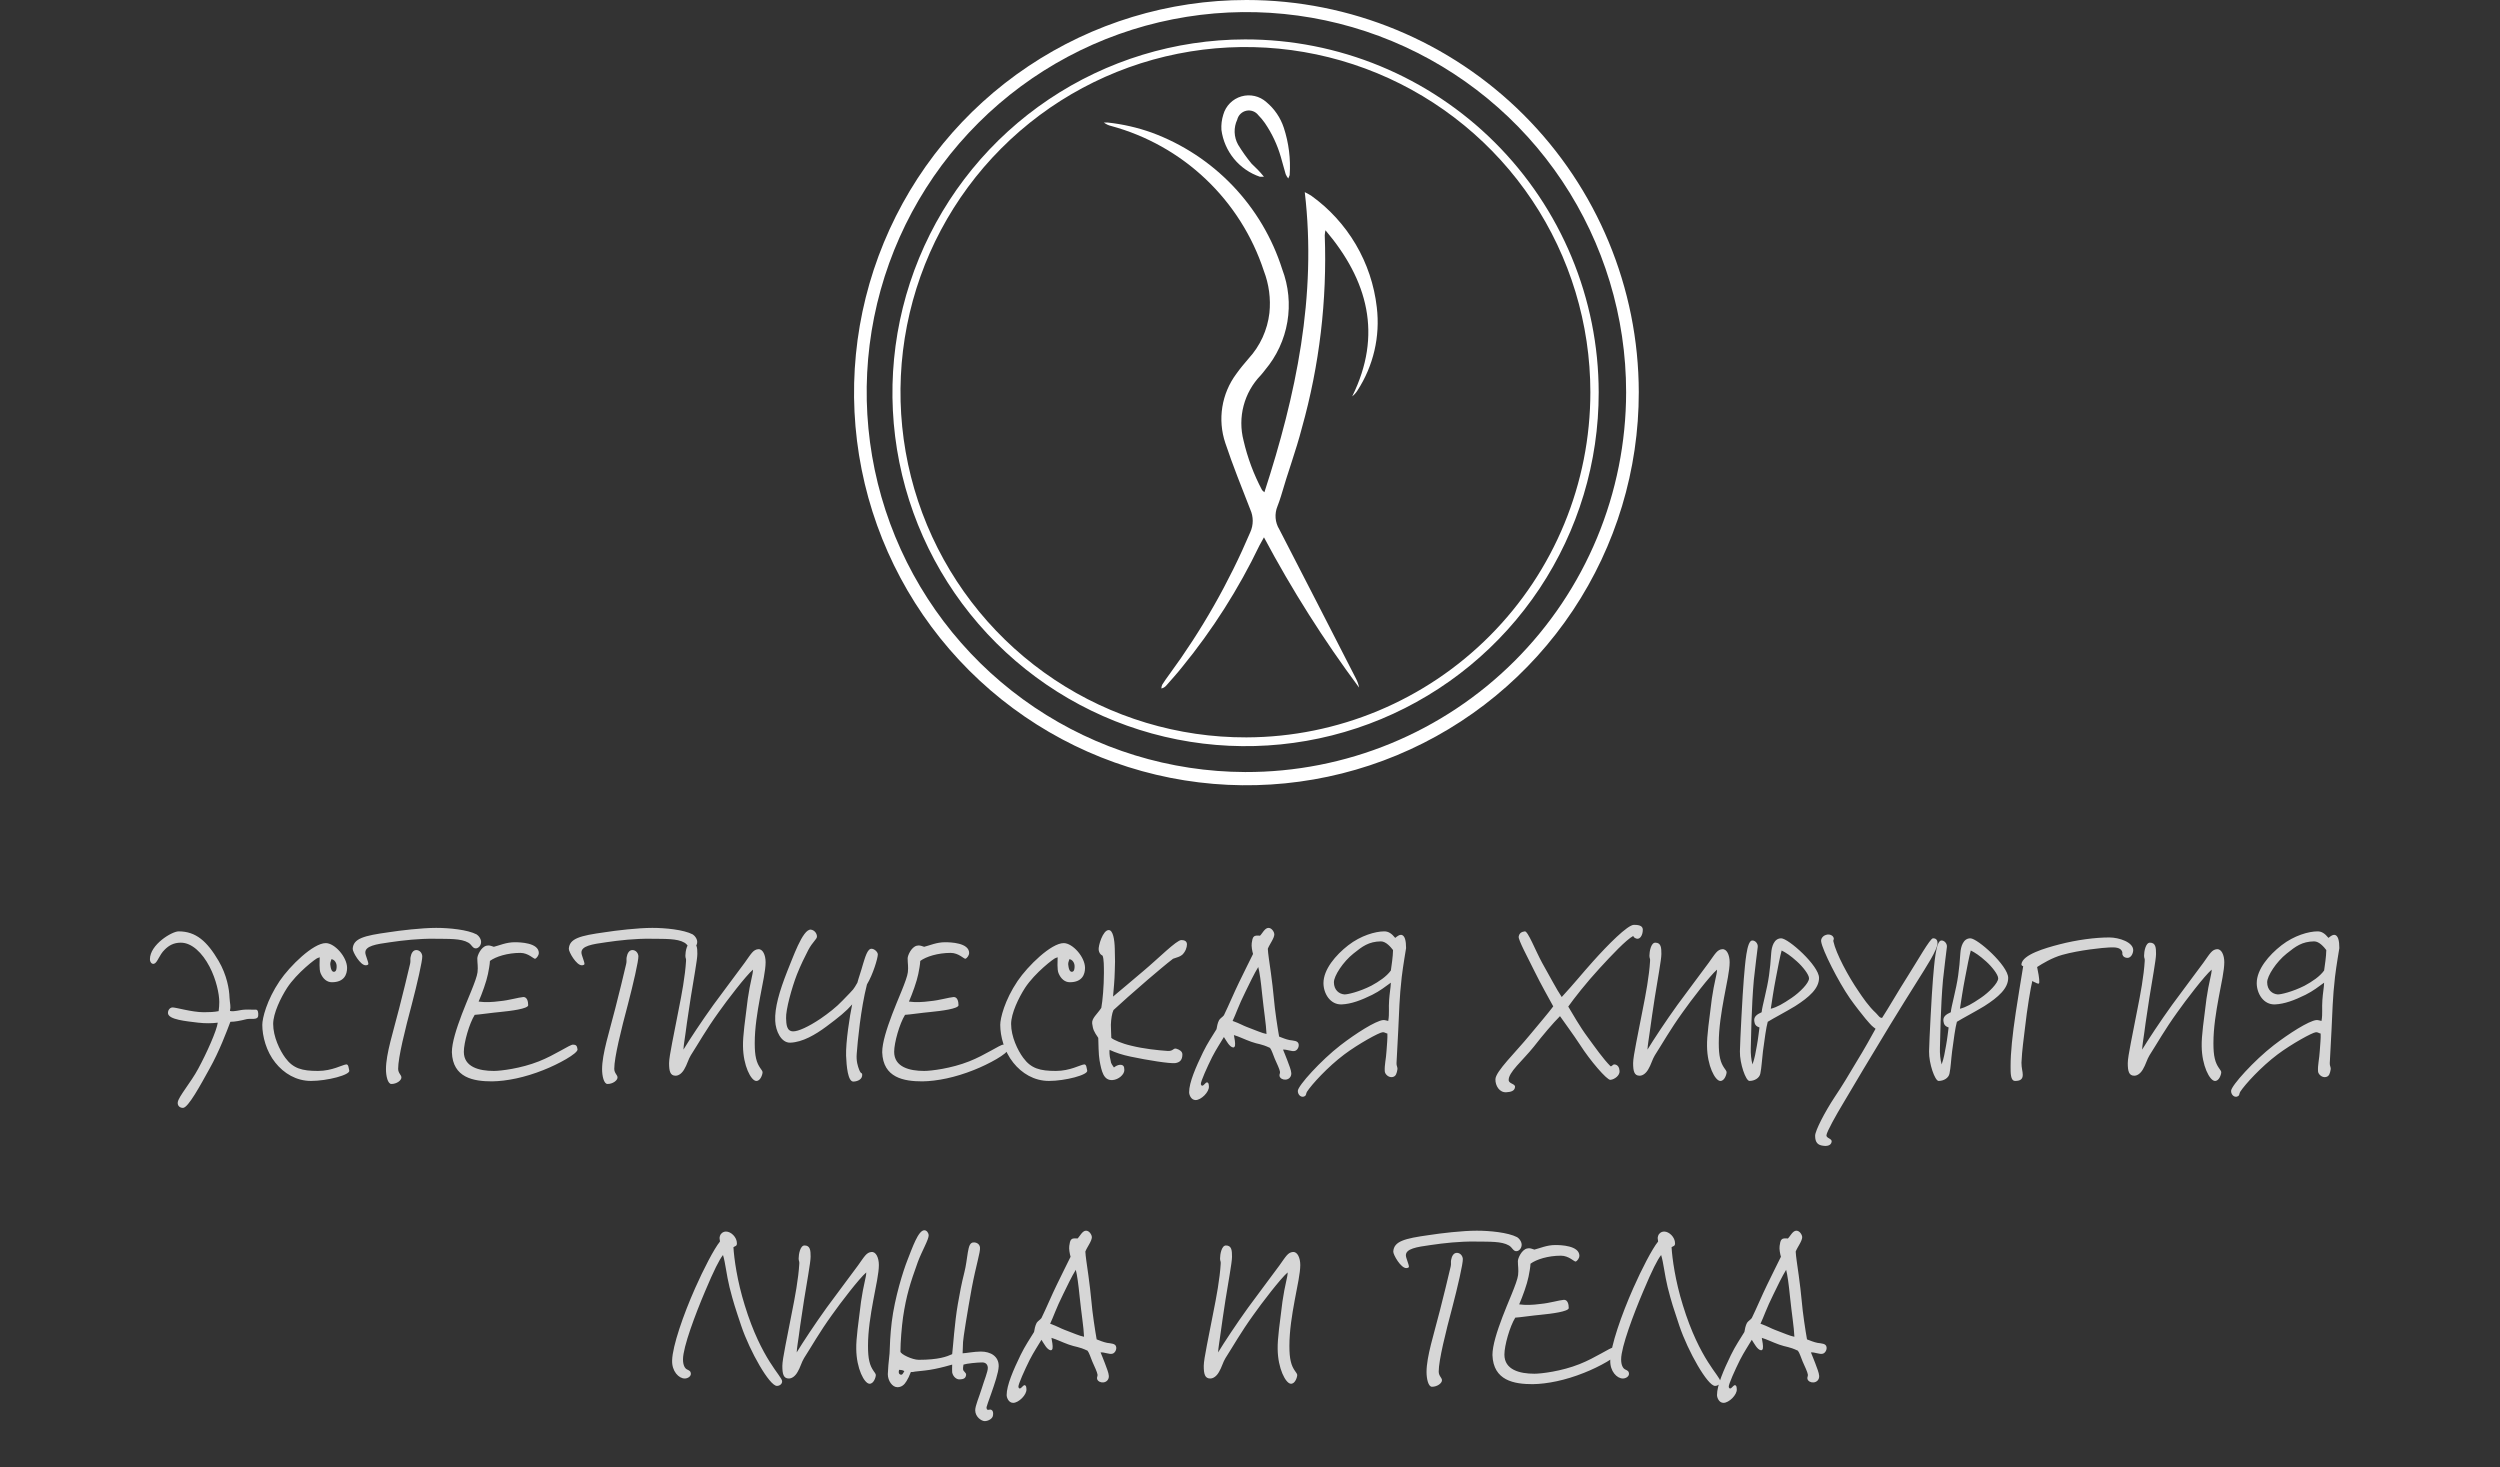 <?xml version="1.0" encoding="UTF-8"?> <svg xmlns="http://www.w3.org/2000/svg" width="322" height="189" viewBox="0 0 322 189" fill="none"><rect x="0" y="0" width="322" height="189" fill="#333333" stroke="none"/><path d="M33.256 130.824C33.2 131.44 32.332 131.132 31.744 131.272C30.96 131.468 30.26 131.608 29.672 131.608C29.196 132.868 28.244 135.416 26.984 137.656C25.836 139.728 24.24 142.696 23.568 142.696C23.148 142.696 22.84 142.416 22.896 141.968C22.98 141.268 24.604 139.392 25.528 137.656C26.648 135.584 27.908 132.756 28.048 131.72C27.376 131.804 26.508 131.832 25.528 131.72C23.932 131.524 21.72 131.328 21.636 130.516C21.608 130.152 21.832 129.816 22.168 129.76C22.532 129.704 24.66 130.376 26.256 130.376C27.012 130.376 27.6 130.348 28.16 130.236C28.216 129.76 28.244 129.508 28.244 129.06C28.244 128.024 27.852 126.148 26.984 124.496C26.06 122.732 24.716 121.416 23.288 121.416C22.364 121.416 21.748 121.78 21.216 122.312C20.488 123.012 20.292 123.992 19.844 124.132C19.536 124.216 19.312 123.908 19.312 123.544C19.312 121.668 22.14 119.96 23.008 119.96C25.248 119.96 26.676 121.248 28.16 123.768C29.224 125.588 29.532 127.436 29.56 128.472C29.616 129.368 29.756 129.592 29.616 130.208C30.204 130.348 30.82 130.068 31.576 130.04C32.108 130.012 32.528 130.068 32.92 130.04C33.256 130.012 33.284 130.488 33.256 130.824ZM44.984 137.88C45.152 138.44 42.156 139.224 40.056 139.224C38.152 139.224 36.556 138.244 35.464 136.872C34.288 135.416 33.784 133.456 33.784 132C33.784 131.16 34.344 128.836 36.024 126.344C37.34 124.412 40.336 121.472 41.96 121.472C43.108 121.472 44.704 123.264 44.704 124.664C44.704 125.504 44.34 126.512 42.744 126.512C42.128 126.512 41.596 126.092 41.288 125.336C41.092 124.86 41.176 123.768 41.176 123.32C41.036 123.264 41.12 123.376 40.952 123.376C40.756 123.376 38.236 125.308 36.976 127.24C36.164 128.5 35.184 130.516 35.184 131.888C35.184 133.512 36.024 135.276 36.752 136.256C37.76 137.628 38.908 137.936 40.952 137.936C42.772 137.936 44.088 137.152 44.592 137.096C44.9 137.068 44.9 137.572 44.984 137.88ZM43.36 124.44C43.36 123.992 43.052 123.572 42.688 123.544C42.548 124.02 42.492 124.02 42.576 124.496C42.604 124.72 42.716 125.196 43.024 125.168C43.332 125.14 43.36 124.748 43.36 124.44ZM61.949 121.5C61.893 121.808 61.669 122.088 61.361 122.144C60.885 122.228 60.773 121.668 60.325 121.416C59.373 120.856 57.805 120.94 55.957 120.912C53.997 120.884 51.953 121.108 50.245 121.36C48.425 121.612 47.025 121.836 47.053 122.704C47.053 123.012 47.445 123.852 47.445 124.16C47.445 124.272 47.249 124.328 47.109 124.328C46.409 124.356 45.401 122.592 45.429 122.2C45.513 120.884 46.829 120.52 50.077 120.072C51.505 119.848 54.305 119.512 56.181 119.512C57.833 119.512 60.213 119.736 61.389 120.352C61.613 120.492 62.061 120.968 61.949 121.5ZM54.389 123.152C54.417 123.74 53.717 126.764 53.045 129.34C52.177 132.588 51.281 136.2 51.281 137.656C51.281 138.244 51.701 138.44 51.701 138.776C51.701 139.168 51.085 139.616 50.413 139.616C49.937 139.616 49.713 138.58 49.713 137.712C49.713 135.724 50.665 132.84 51.421 129.844C51.897 127.996 52.457 125.7 52.821 124.132C52.905 123.824 52.821 123.544 52.877 123.292C52.961 122.816 53.185 122.34 53.661 122.368C54.081 122.396 54.361 122.76 54.389 123.152ZM74.386 135.164C74.414 135.696 71.922 137.068 69.99 137.824C67.61 138.776 65.286 139.252 63.382 139.28C61.002 139.28 58.314 138.832 58.202 135.528C58.202 134.296 58.79 132.476 59.49 130.628C60.134 128.892 61.394 126.204 61.506 125.224C61.59 124.496 61.478 124.104 61.478 123.432C61.478 123.068 61.954 121.976 62.654 121.808C63.018 121.752 63.018 121.752 63.606 121.948C64.306 121.78 65.202 121.36 66.294 121.36C66.966 121.36 69.402 121.416 69.402 122.76C69.402 123.012 69.15 123.404 68.926 123.488C68.758 123.544 68.058 122.732 67.022 122.732C65.37 122.732 63.858 123.208 63.102 123.768C63.102 124.132 62.934 125.056 62.85 125.448C62.654 126.428 62.094 127.968 61.646 129.004C62.514 129.116 63.326 129.088 64.39 128.948C65.594 128.836 66.742 128.472 67.414 128.416C67.89 128.416 68.03 128.976 68.03 129.48C68.002 129.928 65.818 130.208 64.39 130.348C63.41 130.432 61.702 130.684 61.142 130.712C60.442 131.832 59.742 134.296 59.742 135.472C59.742 137.432 61.702 137.936 63.606 137.936C64.474 137.936 67.078 137.628 69.402 136.704C71.474 135.892 73.378 134.548 73.798 134.548C74.19 134.548 74.33 134.688 74.386 135.164ZM89.785 121.5C89.729 121.808 89.505 122.088 89.197 122.144C88.721 122.228 88.609 121.668 88.161 121.416C87.209 120.856 85.641 120.94 83.793 120.912C81.833 120.884 79.789 121.108 78.081 121.36C76.261 121.612 74.861 121.836 74.889 122.704C74.889 123.012 75.281 123.852 75.281 124.16C75.281 124.272 75.085 124.328 74.945 124.328C74.245 124.356 73.237 122.592 73.265 122.2C73.349 120.884 74.665 120.52 77.913 120.072C79.341 119.848 82.141 119.512 84.017 119.512C85.669 119.512 88.049 119.736 89.225 120.352C89.449 120.492 89.897 120.968 89.785 121.5ZM82.225 123.152C82.253 123.74 81.553 126.764 80.881 129.34C80.013 132.588 79.117 136.2 79.117 137.656C79.117 138.244 79.537 138.44 79.537 138.776C79.537 139.168 78.921 139.616 78.249 139.616C77.773 139.616 77.549 138.58 77.549 137.712C77.549 135.724 78.501 132.84 79.257 129.844C79.733 127.996 80.293 125.7 80.657 124.132C80.741 123.824 80.657 123.544 80.713 123.292C80.797 122.816 81.021 122.34 81.497 122.368C81.917 122.396 82.197 122.76 82.225 123.152ZM98.61 123.936C98.61 124.972 98.246 126.596 97.882 128.528C97.546 130.348 97.21 132.392 97.21 134.352C97.21 135.22 97.266 135.836 97.378 136.312C97.63 137.46 98.218 137.796 98.218 138.104C98.218 138.384 97.938 139.28 97.378 139.224C96.734 139.168 95.726 137.292 95.698 134.744C95.67 133.4 95.978 131.356 96.314 128.64C96.622 126.484 96.986 125.504 96.986 124.888C96.09 125.644 93.626 128.864 92.562 130.376C90.91 132.672 89.986 134.352 88.978 135.92C88.67 136.396 88.474 137.18 88.138 137.712C87.858 138.216 87.438 138.552 87.018 138.552C86.318 138.552 86.178 137.964 86.178 136.928C86.178 136.004 86.822 133.176 87.41 130.04C87.802 128.108 88.25 125.7 88.362 123.768C88.39 123.404 88.278 123.46 88.278 123.096C88.278 122.564 88.474 121.416 89.034 121.416C89.79 121.416 89.818 122.088 89.818 122.872C89.818 123.628 89.314 126.26 88.978 128.416C88.726 130.18 88.53 131.244 88.306 133.008C88.194 133.848 88.054 134.604 88.026 135.192C88.81 133.904 90.378 131.524 91.89 129.424C93.094 127.772 94.774 125.56 95.922 123.992C96.762 122.816 97.014 122.312 97.658 122.256C98.246 122.2 98.61 123.012 98.61 123.936ZM113.064 122.928C113.064 123.404 112.448 125.504 111.664 126.792C110.852 129.956 110.46 134.212 110.348 135.696C110.264 136.676 110.488 137.32 110.656 137.768C110.908 138.412 111.02 138.104 111.048 138.384C111.104 138.944 110.572 139.28 109.928 139.308C109.2 139.336 109.032 137.32 108.976 135.976C108.92 134.268 109.452 130.796 109.76 129.368C108.948 130.292 108.08 130.992 106.428 132.224C105.028 133.26 103.376 134.24 101.78 134.296C100.604 134.324 99.904 132.784 99.848 131.496C99.764 129.816 100.38 127.688 101.416 125.056C102.06 123.544 103.376 119.624 104.44 119.736C104.888 119.792 105.224 120.212 105.224 120.632C105.224 120.968 104.664 121.304 104.104 122.368C103.684 123.18 103.124 124.3 102.648 125.504C102.004 127.156 101.192 130.068 101.248 131.16C101.276 131.916 101.304 132.84 102.172 132.84C102.816 132.84 104.132 132.252 105.672 131.216C106.652 130.544 107.744 129.704 108.528 128.864C110.18 127.156 109.844 127.548 110.432 126.568C110.572 126.008 110.908 125.084 111.16 124.16C111.412 123.376 111.72 122.144 112.28 122.2C112.672 122.228 113.064 122.648 113.064 122.928ZM129.812 135.164C129.84 135.696 127.348 137.068 125.416 137.824C123.036 138.776 120.712 139.252 118.808 139.28C116.428 139.28 113.74 138.832 113.628 135.528C113.628 134.296 114.216 132.476 114.916 130.628C115.56 128.892 116.82 126.204 116.932 125.224C117.016 124.496 116.904 124.104 116.904 123.432C116.904 123.068 117.38 121.976 118.08 121.808C118.444 121.752 118.444 121.752 119.032 121.948C119.732 121.78 120.628 121.36 121.72 121.36C122.392 121.36 124.828 121.416 124.828 122.76C124.828 123.012 124.576 123.404 124.352 123.488C124.184 123.544 123.484 122.732 122.448 122.732C120.796 122.732 119.284 123.208 118.528 123.768C118.528 124.132 118.36 125.056 118.276 125.448C118.08 126.428 117.52 127.968 117.072 129.004C117.94 129.116 118.752 129.088 119.816 128.948C121.02 128.836 122.168 128.472 122.84 128.416C123.316 128.416 123.456 128.976 123.456 129.48C123.428 129.928 121.244 130.208 119.816 130.348C118.836 130.432 117.128 130.684 116.568 130.712C115.868 131.832 115.168 134.296 115.168 135.472C115.168 137.432 117.128 137.936 119.032 137.936C119.9 137.936 122.504 137.628 124.828 136.704C126.9 135.892 128.804 134.548 129.224 134.548C129.616 134.548 129.756 134.688 129.812 135.164ZM140.031 137.88C140.199 138.44 137.203 139.224 135.103 139.224C133.199 139.224 131.603 138.244 130.511 136.872C129.335 135.416 128.831 133.456 128.831 132C128.831 131.16 129.391 128.836 131.071 126.344C132.387 124.412 135.383 121.472 137.007 121.472C138.155 121.472 139.751 123.264 139.751 124.664C139.751 125.504 139.387 126.512 137.791 126.512C137.175 126.512 136.643 126.092 136.335 125.336C136.139 124.86 136.223 123.768 136.223 123.32C136.083 123.264 136.167 123.376 135.999 123.376C135.803 123.376 133.283 125.308 132.023 127.24C131.211 128.5 130.231 130.516 130.231 131.888C130.231 133.512 131.071 135.276 131.799 136.256C132.807 137.628 133.955 137.936 135.999 137.936C137.819 137.936 139.135 137.152 139.639 137.096C139.947 137.068 139.947 137.572 140.031 137.88ZM138.407 124.44C138.407 123.992 138.099 123.572 137.735 123.544C137.595 124.02 137.539 124.02 137.623 124.496C137.651 124.72 137.763 125.196 138.071 125.168C138.379 125.14 138.407 124.748 138.407 124.44ZM152.88 121.64C152.88 122.032 152.684 122.592 152.264 122.984C151.9 123.264 151.704 123.264 151.088 123.488C150.136 124.216 149.1 125.112 147.84 126.176C146.104 127.66 144.2 129.368 143.416 130.096C143.22 130.516 143.108 131.244 143.08 132C143.08 132.616 143.136 133.288 143.136 133.68C143.416 133.932 144.48 134.408 145.712 134.688C147.28 135.08 149.128 135.276 150.36 135.36C151.172 135.416 151.088 134.94 151.536 135.08C151.9 135.192 152.292 135.416 152.292 135.808C152.292 136.536 151.956 136.844 151.368 136.928C150.696 137.012 147.84 136.564 145.6 136.088C144.536 135.864 143.696 135.584 142.912 135.22C142.884 135.36 142.884 136.004 143.024 136.48C143.136 136.872 142.968 136.788 143.472 137.488C143.864 137.18 144.172 137.124 144.424 137.152C144.648 137.208 144.816 137.292 144.816 137.824C144.816 138.412 144.06 139.056 143.304 139.112C142.128 139.196 141.876 137.964 141.624 136.592C141.484 135.836 141.484 134.296 141.456 133.68C140.868 132.812 140.784 132.616 140.672 131.832C140.588 131.16 141.316 130.628 141.848 129.816C142.016 128.92 142.184 126.988 142.184 125.336C142.184 124.468 142.184 123.516 142.016 123.096C141.68 122.928 141.568 122.676 141.512 122.368C141.428 121.864 142.044 119.792 142.8 119.792C143.36 119.792 143.556 121.024 143.584 122.2C143.64 123.936 143.612 123.936 143.584 125.056C143.556 126.344 143.444 127.324 143.36 128.36C144.256 127.632 145.74 126.344 147.28 125.056C149.156 123.488 151.536 121.08 152.152 121.08C152.516 121.08 152.88 121.192 152.88 121.64ZM167.271 134.52C167.327 134.912 167.047 135.304 166.767 135.36C166.403 135.472 165.703 135.136 165.255 135.192C165.423 135.64 165.619 136.032 165.815 136.592C166.039 137.208 166.291 137.796 166.319 138.216C166.347 138.692 166.011 139.028 165.591 139.056C165.255 139.084 164.891 138.916 164.807 138.608C164.751 138.384 164.891 138.272 164.863 138.048C164.807 137.684 164.471 137.012 164.191 136.368C163.967 135.836 163.799 135.248 163.575 134.968C162.371 134.408 162.091 134.52 161.167 134.184C160.299 133.876 159.599 133.512 158.927 133.316C159.011 133.792 159.123 134.324 159.067 134.688C159.039 134.828 158.927 134.94 158.815 134.912C158.339 134.828 157.975 134.072 157.639 133.568C157.247 134.24 156.659 135.108 156.127 136.144C155.483 137.432 154.643 139.308 154.671 139.616C154.671 139.7 154.755 139.84 154.839 139.84C155.091 139.84 155.343 139.252 155.567 139.448C155.707 139.56 155.679 139.728 155.707 139.924C155.763 140.652 154.699 141.688 153.999 141.688C153.411 141.688 153.159 141.016 153.159 140.68C153.159 139.42 154.027 137.432 154.951 135.528C155.539 134.324 156.127 133.484 156.687 132.56C156.743 132.224 156.827 131.748 157.023 131.384C157.191 131.132 157.471 130.992 157.639 130.768C158.255 129.508 158.955 127.828 159.599 126.512C160.299 125.028 160.887 123.936 161.391 122.872C161.279 122.48 161.167 121.864 161.223 121.472C161.279 121.136 161.307 120.8 161.503 120.632C161.671 120.464 162.007 120.492 162.287 120.52C162.567 120.268 162.903 119.512 163.379 119.512C163.855 119.512 164.135 120.128 164.135 120.324C164.135 120.856 163.519 121.612 163.295 122.2C163.323 122.844 163.491 123.852 163.687 125.28C163.855 126.568 163.967 127.408 164.079 128.64C164.191 130.04 164.555 132.42 164.751 133.512C165.115 133.652 165.647 133.876 166.095 133.96C166.571 134.044 167.215 134.016 167.271 134.52ZM163.127 133.176C163.071 131.888 162.791 130.236 162.567 128.08C162.399 126.372 162.231 125.196 162.063 124.552C161.559 125.364 160.887 126.764 160.439 127.688C159.515 129.536 159.179 130.628 158.759 131.496C159.711 131.832 160.075 132.084 160.607 132.28C161.867 132.756 162.539 133.064 163.127 133.176ZM181.103 122.116C181.103 122.172 180.711 124.384 180.543 125.84C180.235 128.472 180.207 130.516 180.095 132.672L179.871 136.928C179.843 137.292 180.039 137.432 179.983 137.768C179.899 138.216 179.815 138.636 179.367 138.72C178.891 138.832 178.387 138.384 178.359 137.992C178.303 137.18 178.527 136.396 178.583 135.36C178.639 134.492 178.723 133.764 178.695 133.12C178.471 133.092 178.331 132.924 178.079 132.952C177.631 132.98 174.943 134.464 173.151 135.808C171.023 137.404 168.951 139.672 168.335 140.624C168.195 140.848 168.279 141.044 168.055 141.184C167.663 141.436 167.159 141.072 167.159 140.512C167.159 139.84 170.183 136.536 172.647 134.632C174.607 133.12 177.155 131.496 178.135 131.384C178.331 131.356 178.639 131.468 178.807 131.496C178.975 130.516 178.835 129.844 178.919 128.808C178.975 127.94 179.115 127.268 179.143 126.568C178.443 127.072 177.743 127.632 176.735 128.136C175.307 128.836 174.047 129.312 172.815 129.368C171.331 129.424 170.463 127.968 170.463 126.624C170.463 124.86 172.031 123.012 173.655 121.752C175.279 120.492 177.155 119.96 178.303 119.96C178.807 119.96 179.227 120.212 179.703 120.8C180.011 120.548 180.235 120.408 180.431 120.408C180.963 120.408 181.103 121.22 181.103 122.116ZM179.423 122.368C179.143 122.004 178.527 121.248 177.855 121.248C176.287 121.276 175.475 121.892 174.327 122.816C172.983 123.88 171.807 125.7 171.807 126.512C171.807 127.52 172.479 128.024 173.151 128.08C173.515 128.108 175.083 127.744 176.623 126.96C177.603 126.428 178.583 125.784 179.143 125L179.311 123.768C179.367 123.292 179.423 122.76 179.423 122.368ZM211.595 119.736C211.595 120.548 211.147 121.108 210.671 120.856C210.531 120.772 210.419 120.744 210.363 120.548C209.439 121.052 207.619 122.984 206.023 124.72C204.343 126.54 202.719 128.612 201.991 129.648C202.523 130.516 203.447 132.196 204.539 133.652C205.463 134.912 206.499 136.396 207.423 137.32C207.563 137.432 207.703 137.096 207.927 137.096C208.375 137.124 208.571 137.488 208.599 137.936C208.655 138.496 207.983 139.028 207.423 139.084C206.975 139.14 204.763 136.536 203.531 134.604C202.635 133.232 201.431 131.608 200.927 130.88C200.031 131.776 198.743 133.288 197.567 134.8C196.111 136.62 194.235 138.132 194.319 139.168C194.403 139.616 195.215 139.588 195.131 140.036C195.075 140.54 194.543 140.652 194.039 140.68C193.143 140.764 192.583 139.84 192.611 139C192.639 137.992 195.215 135.528 197.007 133.344C198.239 131.86 199.415 130.488 200.059 129.62C199.443 128.472 198.547 126.932 197.651 125.112C196.811 123.404 195.523 121.024 195.607 120.632C195.691 120.184 195.971 120.016 196.391 119.96C196.783 119.876 197.763 122.424 198.631 124.02C199.611 125.728 200.479 127.436 201.151 128.416C202.803 126.624 203.727 125.448 205.183 123.824C207.087 121.696 209.635 119.12 210.447 119.12C210.867 119.12 211.595 119.148 211.595 119.736ZM222.778 123.936C222.778 124.972 222.414 126.596 222.05 128.528C221.714 130.348 221.378 132.392 221.378 134.352C221.378 135.22 221.434 135.836 221.546 136.312C221.798 137.46 222.386 137.796 222.386 138.104C222.386 138.384 222.106 139.28 221.546 139.224C220.902 139.168 219.894 137.292 219.866 134.744C219.838 133.4 220.146 131.356 220.482 128.64C220.79 126.484 221.154 125.504 221.154 124.888C220.258 125.644 217.794 128.864 216.73 130.376C215.078 132.672 214.154 134.352 213.146 135.92C212.838 136.396 212.642 137.18 212.306 137.712C212.026 138.216 211.606 138.552 211.186 138.552C210.486 138.552 210.346 137.964 210.346 136.928C210.346 136.004 210.99 133.176 211.578 130.04C211.97 128.108 212.418 125.7 212.53 123.768C212.558 123.404 212.446 123.46 212.446 123.096C212.446 122.564 212.642 121.416 213.202 121.416C213.958 121.416 213.986 122.088 213.986 122.872C213.986 123.628 213.482 126.26 213.146 128.416C212.894 130.18 212.698 131.244 212.474 133.008C212.362 133.848 212.222 134.604 212.194 135.192C212.978 133.904 214.546 131.524 216.058 129.424C217.262 127.772 218.942 125.56 220.09 123.992C220.93 122.816 221.182 122.312 221.826 122.256C222.414 122.2 222.778 123.012 222.778 123.936ZM234.292 125.952C234.292 127.296 233.06 128.416 231.212 129.592C229.868 130.404 228.552 131.076 227.684 131.608C227.488 132.28 227.264 133.932 227.068 135.416C226.928 136.536 226.9 137.46 226.732 138.272C226.62 138.86 225.976 139.224 225.332 139.224C224.856 139.224 224.072 136.984 224.1 135.416C224.128 133.988 224.436 128.052 224.604 126.064C224.772 124.132 224.968 121.192 225.668 121.136C226.088 121.108 226.452 121.556 226.396 121.976C226.312 122.76 226.06 124.552 225.892 126.232C225.584 129.62 225.528 134.1 225.5 134.968C225.472 135.696 225.556 136.536 225.724 137.096C226.032 136.2 226.116 135.612 226.284 134.688C226.452 133.792 226.536 132.924 226.62 132.336C226.116 132.168 226.004 131.916 225.948 131.496C225.892 130.936 226.284 130.656 226.9 130.376C226.956 129.62 227.6 127.464 227.852 125.616C227.992 124.496 228.048 124.076 228.132 122.76C228.188 121.92 228.496 120.856 229.42 120.856C230.344 120.856 234.292 124.384 234.292 125.952ZM233.004 126.008C233.004 125.532 232.192 124.496 231.436 123.824C230.596 123.068 230.036 122.704 229.476 122.424C229.28 123.124 229 124.552 228.748 125.896C228.44 127.464 228.244 128.864 228.076 129.928C228.86 129.732 229.616 129.312 230.764 128.528C231.8 127.828 233.004 126.624 233.004 126.008ZM249.552 121.472C249.552 122.34 248.096 124.524 246.948 126.372C245.884 128.08 244.764 129.844 243.42 132.056C241.012 136.004 238.604 140.064 237.316 142.248C236.588 143.452 235.272 145.776 235.244 146.224C235.216 146.616 236 146.644 235.916 147.064C235.832 147.568 235.272 147.652 234.796 147.568C234.152 147.484 233.788 147.176 233.788 146.28C233.788 145.636 235.048 143.2 236.308 141.296C237.288 139.84 238.072 138.524 239.136 136.732C240.088 135.192 241.068 133.428 241.572 132.504C241.068 132.112 241.152 132.224 240.284 131.216C239.808 130.628 238.996 129.62 238.268 128.584C236.756 126.4 234.74 122.396 234.572 121.304C234.488 120.94 234.768 120.52 235.216 120.408C235.608 120.268 236.168 120.464 236.196 120.912C236.196 121.052 236.112 121.024 236.14 121.248C236.476 122.816 238.072 125.784 239.388 127.688C239.892 128.444 240.704 129.648 241.628 130.488C241.992 130.852 242.076 131.104 242.412 131.104C243.168 129.956 244.4 127.8 245.716 125.728C246.948 123.796 248.6 120.856 248.964 120.856C249.076 120.856 249.552 120.828 249.552 121.472ZM258.655 125.952C258.655 127.296 257.423 128.416 255.575 129.592C254.231 130.404 252.915 131.076 252.047 131.608C251.851 132.28 251.627 133.932 251.431 135.416C251.291 136.536 251.263 137.46 251.095 138.272C250.983 138.86 250.339 139.224 249.695 139.224C249.219 139.224 248.435 136.984 248.463 135.416C248.491 133.988 248.799 128.052 248.967 126.064C249.135 124.132 249.331 121.192 250.031 121.136C250.451 121.108 250.815 121.556 250.759 121.976C250.675 122.76 250.423 124.552 250.255 126.232C249.947 129.62 249.891 134.1 249.863 134.968C249.835 135.696 249.919 136.536 250.087 137.096C250.395 136.2 250.479 135.612 250.647 134.688C250.815 133.792 250.899 132.924 250.983 132.336C250.479 132.168 250.367 131.916 250.311 131.496C250.255 130.936 250.647 130.656 251.263 130.376C251.319 129.62 251.963 127.464 252.215 125.616C252.355 124.496 252.411 124.076 252.495 122.76C252.551 121.92 252.859 120.856 253.783 120.856C254.707 120.856 258.655 124.384 258.655 125.952ZM257.367 126.008C257.367 125.532 256.555 124.496 255.799 123.824C254.959 123.068 254.399 122.704 253.839 122.424C253.643 123.124 253.363 124.552 253.111 125.896C252.803 127.464 252.607 128.864 252.439 129.928C253.223 129.732 253.979 129.312 255.127 128.528C256.163 127.828 257.367 126.624 257.367 126.008ZM274.756 122.424C274.728 122.872 274.448 123.404 273.972 123.376C273.692 123.348 273.468 123.236 273.384 122.984C273.328 122.844 273.384 122.788 273.356 122.648C273.188 121.976 272.32 122.004 271.676 122.032C270.92 122.06 267.812 122.368 265.628 122.984C264.312 123.348 263.024 124.132 262.38 124.552C262.492 125.028 262.688 126.12 262.66 126.512C262.632 126.876 262.352 126.596 262.296 126.624C262.24 126.568 261.876 126.456 261.764 126.344C261.568 127.1 261.092 129.9 260.812 132.448C260.644 133.932 260.448 135.108 260.364 136.872C260.364 137.6 260.532 137.992 260.532 138.44C260.532 139.056 260.14 139.224 259.552 139.224C258.936 139.224 258.964 138.188 258.964 137.32C258.964 135.584 259.188 133.372 259.636 130.376C259.86 128.808 260.308 126.232 260.588 124.44C260.42 124.412 260.336 124.3 260.364 124.16C260.532 122.956 263.388 122.116 265.236 121.64C267.504 121.052 269.856 120.744 271.676 120.744C272.936 120.744 274.812 121.36 274.756 122.424ZM286.489 123.936C286.489 124.972 286.125 126.596 285.761 128.528C285.425 130.348 285.089 132.392 285.089 134.352C285.089 135.22 285.145 135.836 285.257 136.312C285.509 137.46 286.097 137.796 286.097 138.104C286.097 138.384 285.817 139.28 285.257 139.224C284.613 139.168 283.605 137.292 283.577 134.744C283.549 133.4 283.857 131.356 284.193 128.64C284.501 126.484 284.865 125.504 284.865 124.888C283.969 125.644 281.505 128.864 280.441 130.376C278.789 132.672 277.865 134.352 276.857 135.92C276.549 136.396 276.353 137.18 276.017 137.712C275.737 138.216 275.317 138.552 274.897 138.552C274.197 138.552 274.057 137.964 274.057 136.928C274.057 136.004 274.701 133.176 275.289 130.04C275.681 128.108 276.129 125.7 276.241 123.768C276.269 123.404 276.157 123.46 276.157 123.096C276.157 122.564 276.353 121.416 276.913 121.416C277.669 121.416 277.697 122.088 277.697 122.872C277.697 123.628 277.193 126.26 276.857 128.416C276.605 130.18 276.409 131.244 276.185 133.008C276.073 133.848 275.933 134.604 275.905 135.192C276.689 133.904 278.257 131.524 279.769 129.424C280.973 127.772 282.653 125.56 283.801 123.992C284.641 122.816 284.893 122.312 285.537 122.256C286.125 122.2 286.489 123.012 286.489 123.936ZM301.307 122.116C301.307 122.172 300.915 124.384 300.747 125.84C300.439 128.472 300.411 130.516 300.299 132.672L300.075 136.928C300.047 137.292 300.243 137.432 300.187 137.768C300.103 138.216 300.019 138.636 299.571 138.72C299.095 138.832 298.591 138.384 298.563 137.992C298.507 137.18 298.731 136.396 298.787 135.36C298.843 134.492 298.927 133.764 298.899 133.12C298.675 133.092 298.535 132.924 298.283 132.952C297.835 132.98 295.147 134.464 293.355 135.808C291.227 137.404 289.155 139.672 288.539 140.624C288.399 140.848 288.483 141.044 288.259 141.184C287.867 141.436 287.363 141.072 287.363 140.512C287.363 139.84 290.387 136.536 292.851 134.632C294.811 133.12 297.359 131.496 298.339 131.384C298.535 131.356 298.843 131.468 299.011 131.496C299.179 130.516 299.039 129.844 299.123 128.808C299.179 127.94 299.319 127.268 299.347 126.568C298.647 127.072 297.947 127.632 296.939 128.136C295.511 128.836 294.251 129.312 293.019 129.368C291.535 129.424 290.667 127.968 290.667 126.624C290.667 124.86 292.235 123.012 293.859 121.752C295.483 120.492 297.359 119.96 298.507 119.96C299.011 119.96 299.431 120.212 299.907 120.8C300.215 120.548 300.439 120.408 300.635 120.408C301.167 120.408 301.307 121.22 301.307 122.116ZM299.627 122.368C299.347 122.004 298.731 121.248 298.059 121.248C296.491 121.276 295.679 121.892 294.531 122.816C293.187 123.88 292.011 125.7 292.011 126.512C292.011 127.52 292.683 128.024 293.355 128.08C293.719 128.108 295.287 127.744 296.827 126.96C297.807 126.428 298.787 125.784 299.347 125L299.515 123.768C299.571 123.292 299.627 122.76 299.627 122.368ZM100.738 177.916C100.738 178.28 100.402 178.504 100.066 178.504C99.114 178.504 96.594 174.08 95.474 170.776C94.718 168.508 94.466 167.78 93.962 165.792C93.57 164.196 93.43 162.628 93.122 161.648C92.646 162.236 91.946 163.636 90.826 166.296C89.566 169.264 87.97 173.492 87.97 175.088C87.97 175.9 88.25 176.264 88.474 176.376C88.81 176.544 88.95 176.6 88.978 176.88C89.034 177.272 88.586 177.552 88.194 177.552C87.438 177.552 86.514 176.628 86.57 175.2C86.626 173.352 87.998 169.376 89.538 165.904C90.602 163.496 91.974 160.836 92.73 159.912C92.73 159.632 92.618 159.52 92.73 159.184C92.786 158.96 93.066 158.624 93.514 158.624C94.158 158.624 94.914 159.352 94.914 160.136C94.914 160.528 94.69 160.472 94.466 160.64C94.55 162.096 94.942 164.98 95.922 168.116C98.078 175.144 100.738 177.244 100.738 177.916ZM113.198 162.936C113.198 163.972 112.834 165.596 112.47 167.528C112.134 169.348 111.798 171.392 111.798 173.352C111.798 174.22 111.854 174.836 111.966 175.312C112.218 176.46 112.806 176.796 112.806 177.104C112.806 177.384 112.526 178.28 111.966 178.224C111.322 178.168 110.314 176.292 110.286 173.744C110.258 172.4 110.566 170.356 110.902 167.64C111.21 165.484 111.574 164.504 111.574 163.888C110.678 164.644 108.214 167.864 107.15 169.376C105.498 171.672 104.574 173.352 103.566 174.92C103.258 175.396 103.062 176.18 102.726 176.712C102.446 177.216 102.026 177.552 101.606 177.552C100.906 177.552 100.766 176.964 100.766 175.928C100.766 175.004 101.41 172.176 101.998 169.04C102.39 167.108 102.838 164.7 102.95 162.768C102.978 162.404 102.866 162.46 102.866 162.096C102.866 161.564 103.062 160.416 103.622 160.416C104.378 160.416 104.406 161.088 104.406 161.872C104.406 162.628 103.902 165.26 103.566 167.416C103.314 169.18 103.118 170.244 102.894 172.008C102.782 172.848 102.642 173.604 102.614 174.192C103.398 172.904 104.966 170.524 106.478 168.424C107.682 166.772 109.362 164.56 110.51 162.992C111.35 161.816 111.602 161.312 112.246 161.256C112.834 161.2 113.198 162.012 113.198 162.936ZM128.632 175.984C128.604 176.796 128.1 178.252 127.68 179.456C127.344 180.408 127.064 181.164 127.064 181.248C127.064 181.444 127.12 181.584 127.232 181.584C127.344 181.612 127.54 181.5 127.68 181.584C127.932 181.724 127.932 181.976 127.904 182.256C127.876 182.76 127.232 183.04 126.84 183.04C126.392 183.04 125.608 182.48 125.608 181.64C125.608 181.052 126.112 179.932 126.448 178.84C126.756 177.804 127.26 176.628 127.232 176.152C127.204 175.76 126.98 175.48 126.504 175.48C125.888 175.48 124.488 175.62 124.096 175.76C124.04 176.124 124.04 176.152 124.04 176.32C124.04 176.684 124.488 176.768 124.432 177.104C124.376 177.496 124.152 177.664 123.536 177.664C123.2 177.664 122.752 177.328 122.64 176.768C122.612 176.516 122.64 176.18 122.64 175.76C122.248 175.872 121.268 176.152 120.4 176.32C119.448 176.516 118.86 176.544 117.88 176.656C117.656 176.684 117.572 176.74 117.32 176.712C117.096 177.3 116.984 177.496 116.76 177.888C116.48 178.364 116.116 178.672 115.584 178.672C114.94 178.672 114.352 177.86 114.352 176.992C114.352 176.572 114.464 175.284 114.576 174.304C114.604 173.38 114.66 171.868 114.856 170.272C115.248 167.108 116.34 163.664 116.872 162.32C117.516 160.696 118.272 158.456 119.056 158.456C119.364 158.456 119.588 158.792 119.616 159.072C119.644 159.632 118.72 161.172 118.216 162.544C117.236 165.26 116.732 166.856 116.312 169.656C116.144 170.86 115.976 172.848 115.976 174.08C115.976 174.416 117.516 175.144 118.328 175.144C120.904 175.144 121.968 174.724 122.64 174.416C122.752 173.52 122.948 170.384 123.368 167.976C123.648 166.38 123.816 165.456 124.208 163.888C124.432 163.02 124.516 162.152 124.656 161.312C124.796 160.556 124.908 159.968 125.496 160.024C125.888 160.052 126.196 160.304 126.224 160.696C126.28 161.284 125.72 162.936 125.16 165.904C124.628 168.816 124.04 172.456 124.04 172.848C124.04 173.296 123.984 173.856 123.984 174.304C124.32 174.304 125.496 174.08 126.336 174.08C127.596 174.08 128.66 174.696 128.632 175.984ZM116.48 176.6C116.228 176.432 116.004 176.46 115.808 176.432C115.724 176.684 115.724 176.964 115.976 177.048C116.228 177.132 116.312 176.88 116.48 176.6ZM143.77 173.52C143.826 173.912 143.546 174.304 143.266 174.36C142.902 174.472 142.202 174.136 141.754 174.192C141.922 174.64 142.118 175.032 142.314 175.592C142.538 176.208 142.79 176.796 142.818 177.216C142.846 177.692 142.51 178.028 142.09 178.056C141.754 178.084 141.39 177.916 141.306 177.608C141.25 177.384 141.39 177.272 141.362 177.048C141.306 176.684 140.97 176.012 140.69 175.368C140.466 174.836 140.298 174.248 140.074 173.968C138.87 173.408 138.59 173.52 137.666 173.184C136.798 172.876 136.098 172.512 135.426 172.316C135.51 172.792 135.622 173.324 135.566 173.688C135.538 173.828 135.426 173.94 135.314 173.912C134.838 173.828 134.474 173.072 134.138 172.568C133.746 173.24 133.158 174.108 132.626 175.144C131.982 176.432 131.142 178.308 131.17 178.616C131.17 178.7 131.254 178.84 131.338 178.84C131.59 178.84 131.842 178.252 132.066 178.448C132.206 178.56 132.178 178.728 132.206 178.924C132.262 179.652 131.198 180.688 130.498 180.688C129.909 180.688 129.657 180.016 129.657 179.68C129.657 178.42 130.526 176.432 131.45 174.528C132.038 173.324 132.626 172.484 133.186 171.56C133.242 171.224 133.326 170.748 133.522 170.384C133.69 170.132 133.97 169.992 134.138 169.768C134.754 168.508 135.454 166.828 136.098 165.512C136.798 164.028 137.386 162.936 137.89 161.872C137.778 161.48 137.666 160.864 137.722 160.472C137.778 160.136 137.806 159.8 138.002 159.632C138.169 159.464 138.506 159.492 138.786 159.52C139.066 159.268 139.402 158.512 139.878 158.512C140.354 158.512 140.634 159.128 140.634 159.324C140.634 159.856 140.018 160.612 139.794 161.2C139.822 161.844 139.99 162.852 140.186 164.28C140.354 165.568 140.466 166.408 140.578 167.64C140.69 169.04 141.054 171.42 141.25 172.512C141.614 172.652 142.146 172.876 142.594 172.96C143.07 173.044 143.714 173.016 143.77 173.52ZM139.626 172.176C139.57 170.888 139.29 169.236 139.066 167.08C138.898 165.372 138.73 164.196 138.562 163.552C138.058 164.364 137.386 165.764 136.938 166.688C136.014 168.536 135.678 169.628 135.258 170.496C136.21 170.832 136.574 171.084 137.106 171.28C138.366 171.756 139.038 172.064 139.626 172.176ZM167.475 162.936C167.475 163.972 167.111 165.596 166.747 167.528C166.411 169.348 166.075 171.392 166.075 173.352C166.075 174.22 166.131 174.836 166.243 175.312C166.495 176.46 167.083 176.796 167.083 177.104C167.083 177.384 166.803 178.28 166.243 178.224C165.599 178.168 164.591 176.292 164.563 173.744C164.535 172.4 164.843 170.356 165.179 167.64C165.487 165.484 165.851 164.504 165.851 163.888C164.955 164.644 162.491 167.864 161.427 169.376C159.775 171.672 158.851 173.352 157.843 174.92C157.535 175.396 157.339 176.18 157.003 176.712C156.723 177.216 156.303 177.552 155.883 177.552C155.183 177.552 155.043 176.964 155.043 175.928C155.043 175.004 155.687 172.176 156.275 169.04C156.667 167.108 157.115 164.7 157.227 162.768C157.255 162.404 157.143 162.46 157.143 162.096C157.143 161.564 157.339 160.416 157.899 160.416C158.655 160.416 158.683 161.088 158.683 161.872C158.683 162.628 158.179 165.26 157.843 167.416C157.591 169.18 157.395 170.244 157.171 172.008C157.059 172.848 156.919 173.604 156.891 174.192C157.675 172.904 159.243 170.524 160.755 168.424C161.959 166.772 163.639 164.56 164.787 162.992C165.627 161.816 165.879 161.312 166.523 161.256C167.111 161.2 167.475 162.012 167.475 162.936ZM195.974 160.5C195.918 160.808 195.694 161.088 195.386 161.144C194.91 161.228 194.798 160.668 194.35 160.416C193.398 159.856 191.83 159.94 189.982 159.912C188.022 159.884 185.978 160.108 184.27 160.36C182.45 160.612 181.05 160.836 181.078 161.704C181.078 162.012 181.47 162.852 181.47 163.16C181.47 163.272 181.274 163.328 181.134 163.328C180.434 163.356 179.426 161.592 179.454 161.2C179.538 159.884 180.854 159.52 184.102 159.072C185.53 158.848 188.33 158.512 190.206 158.512C191.858 158.512 194.238 158.736 195.414 159.352C195.638 159.492 196.086 159.968 195.974 160.5ZM188.414 162.152C188.442 162.74 187.742 165.764 187.07 168.34C186.202 171.588 185.306 175.2 185.306 176.656C185.306 177.244 185.726 177.44 185.726 177.776C185.726 178.168 185.11 178.616 184.438 178.616C183.962 178.616 183.738 177.58 183.738 176.712C183.738 174.724 184.69 171.84 185.446 168.844C185.922 166.996 186.482 164.7 186.846 163.132C186.93 162.824 186.846 162.544 186.902 162.292C186.986 161.816 187.21 161.34 187.686 161.368C188.106 161.396 188.386 161.76 188.414 162.152ZM208.411 174.164C208.439 174.696 205.947 176.068 204.015 176.824C201.635 177.776 199.311 178.252 197.407 178.28C195.027 178.28 192.339 177.832 192.227 174.528C192.227 173.296 192.815 171.476 193.515 169.628C194.159 167.892 195.419 165.204 195.531 164.224C195.615 163.496 195.503 163.104 195.503 162.432C195.503 162.068 195.979 160.976 196.679 160.808C197.043 160.752 197.043 160.752 197.631 160.948C198.331 160.78 199.227 160.36 200.319 160.36C200.991 160.36 203.427 160.416 203.427 161.76C203.427 162.012 203.175 162.404 202.951 162.488C202.783 162.544 202.083 161.732 201.047 161.732C199.395 161.732 197.883 162.208 197.127 162.768C197.127 163.132 196.959 164.056 196.875 164.448C196.679 165.428 196.119 166.968 195.671 168.004C196.539 168.116 197.351 168.088 198.415 167.948C199.619 167.836 200.767 167.472 201.439 167.416C201.915 167.416 202.055 167.976 202.055 168.48C202.027 168.928 199.843 169.208 198.415 169.348C197.435 169.432 195.727 169.684 195.167 169.712C194.467 170.832 193.767 173.296 193.767 174.472C193.767 176.432 195.727 176.936 197.631 176.936C198.499 176.936 201.103 176.628 203.427 175.704C205.499 174.892 207.403 173.548 207.823 173.548C208.215 173.548 208.355 173.688 208.411 174.164ZM221.57 177.916C221.57 178.28 221.234 178.504 220.898 178.504C219.946 178.504 217.426 174.08 216.306 170.776C215.55 168.508 215.298 167.78 214.794 165.792C214.402 164.196 214.262 162.628 213.954 161.648C213.478 162.236 212.778 163.636 211.658 166.296C210.398 169.264 208.802 173.492 208.802 175.088C208.802 175.9 209.082 176.264 209.306 176.376C209.642 176.544 209.782 176.6 209.81 176.88C209.866 177.272 209.418 177.552 209.026 177.552C208.27 177.552 207.346 176.628 207.402 175.2C207.458 173.352 208.83 169.376 210.37 165.904C211.434 163.496 212.806 160.836 213.562 159.912C213.562 159.632 213.45 159.52 213.562 159.184C213.618 158.96 213.898 158.624 214.346 158.624C214.99 158.624 215.746 159.352 215.746 160.136C215.746 160.528 215.522 160.472 215.298 160.64C215.382 162.096 215.774 164.98 216.754 168.116C218.91 175.144 221.57 177.244 221.57 177.916ZM235.262 173.52C235.318 173.912 235.038 174.304 234.758 174.36C234.394 174.472 233.694 174.136 233.246 174.192C233.414 174.64 233.61 175.032 233.806 175.592C234.03 176.208 234.282 176.796 234.31 177.216C234.338 177.692 234.002 178.028 233.582 178.056C233.246 178.084 232.882 177.916 232.798 177.608C232.742 177.384 232.882 177.272 232.854 177.048C232.798 176.684 232.462 176.012 232.182 175.368C231.958 174.836 231.79 174.248 231.566 173.968C230.362 173.408 230.082 173.52 229.158 173.184C228.29 172.876 227.59 172.512 226.918 172.316C227.002 172.792 227.114 173.324 227.058 173.688C227.03 173.828 226.918 173.94 226.806 173.912C226.33 173.828 225.966 173.072 225.63 172.568C225.238 173.24 224.65 174.108 224.118 175.144C223.474 176.432 222.634 178.308 222.662 178.616C222.662 178.7 222.746 178.84 222.83 178.84C223.082 178.84 223.334 178.252 223.558 178.448C223.698 178.56 223.67 178.728 223.698 178.924C223.754 179.652 222.69 180.688 221.99 180.688C221.402 180.688 221.15 180.016 221.15 179.68C221.15 178.42 222.018 176.432 222.942 174.528C223.53 173.324 224.118 172.484 224.678 171.56C224.734 171.224 224.818 170.748 225.014 170.384C225.182 170.132 225.462 169.992 225.63 169.768C226.246 168.508 226.946 166.828 227.59 165.512C228.29 164.028 228.878 162.936 229.382 161.872C229.27 161.48 229.158 160.864 229.214 160.472C229.27 160.136 229.298 159.8 229.494 159.632C229.662 159.464 229.998 159.492 230.278 159.52C230.558 159.268 230.894 158.512 231.37 158.512C231.846 158.512 232.126 159.128 232.126 159.324C232.126 159.856 231.51 160.612 231.286 161.2C231.314 161.844 231.482 162.852 231.678 164.28C231.846 165.568 231.958 166.408 232.07 167.64C232.182 169.04 232.546 171.42 232.742 172.512C233.106 172.652 233.638 172.876 234.086 172.96C234.562 173.044 235.206 173.016 235.262 173.52ZM231.118 172.176C231.062 170.888 230.782 169.236 230.558 167.08C230.39 165.372 230.222 164.196 230.054 163.552C229.55 164.364 228.878 165.764 228.43 166.688C227.506 168.536 227.17 169.628 226.75 170.496C227.702 170.832 228.066 171.084 228.598 171.28C229.858 171.756 230.53 172.064 231.118 172.176Z" fill="white" fill-opacity="0.8"></path><path d="M211.075 50.497C211.089 60.503 208.138 70.287 202.593 78.614C197.049 86.94 189.162 93.433 179.928 97.272C170.695 101.111 160.532 102.123 150.723 100.18C140.915 98.237 131.903 93.427 124.828 86.357C117.753 79.287 112.933 70.277 110.977 60.465C109.021 50.653 110.017 40.481 113.84 31.236C117.663 21.991 124.14 14.088 132.453 8.528C140.765 2.968 150.539 1.07397e-05 160.537 0C173.928 -1.43832e-05 186.771 5.318 196.246 14.786C205.722 24.254 211.055 37.098 211.075 50.497ZM209.445 50.497C209.445 40.825 206.581 31.369 201.214 23.324C195.848 15.28 188.219 9.007 179.292 5.298C170.365 1.589 160.54 0.61 151.057 2.485C141.574 4.36 132.859 9.004 126.013 15.832C119.166 22.66 114.495 31.365 112.589 40.848C110.683 50.33 111.628 60.165 115.304 69.111C118.981 78.057 125.223 85.712 133.244 91.11C141.265 96.507 150.705 99.406 160.371 99.439C166.805 99.458 173.18 98.207 179.131 95.758C185.082 93.308 190.491 89.709 195.05 85.164C199.608 80.62 203.226 75.22 205.696 69.275C208.167 63.329 209.441 56.955 209.445 50.516V50.497Z" fill="white"></path><path d="M205.912 50.516C205.927 59.518 203.274 68.322 198.288 75.815C193.303 83.308 186.208 89.153 177.903 92.612C169.598 96.07 160.454 96.986 151.628 95.245C142.802 93.503 134.691 89.181 128.32 82.826C121.948 76.471 117.603 68.369 115.834 59.542C114.064 50.717 114.95 41.564 118.379 33.241C121.808 24.919 127.626 17.801 135.098 12.788C142.57 7.775 151.359 5.091 160.355 5.076C166.328 5.066 172.244 6.234 177.766 8.512C183.288 10.791 188.308 14.135 192.538 18.355C196.769 22.574 200.127 27.586 202.422 33.105C204.717 38.623 205.903 44.539 205.912 50.516ZM204.839 50.516C204.839 41.718 202.23 33.117 197.342 25.803C192.454 18.489 185.508 12.791 177.382 9.43C169.256 6.069 160.317 5.196 151.695 6.922C143.073 8.648 135.157 12.895 128.949 19.126C122.741 25.356 118.519 33.29 116.82 41.923C115.12 50.555 116.019 59.499 119.401 67.62C122.784 75.741 128.498 82.676 135.822 87.545C143.145 92.415 151.747 95.001 160.54 94.975C172.307 94.941 183.58 90.236 191.885 81.894C200.19 73.552 204.849 62.255 204.839 50.479V50.516Z" fill="white"></path><path d="M168.055 24.748C168.334 24.882 168.606 25.031 168.87 25.193C171.206 26.863 173.166 29.006 174.624 31.482C176.081 33.958 177.003 36.713 177.33 39.568C177.784 43.331 176.899 47.135 174.831 50.312C174.651 50.593 174.425 50.844 174.164 51.053C178.089 43.106 176.182 36.103 170.721 29.657C170.671 29.87 170.64 30.087 170.628 30.305C170.939 38.676 169.946 47.044 167.685 55.109C166.926 58.055 165.834 60.945 165.001 63.871C164.853 64.316 164.723 64.761 164.538 65.205C164.339 65.686 164.257 66.207 164.299 66.725C164.34 67.244 164.505 67.745 164.779 68.188C168.074 74.56 171.35 80.969 174.627 87.36C174.829 87.738 174.973 88.144 175.053 88.564C170.488 82.428 166.392 75.958 162.798 69.207L162.224 70.244C159.532 75.851 156.182 81.118 152.246 85.934C151.598 86.749 150.895 87.527 150.21 88.305C150.048 88.496 149.826 88.627 149.581 88.676C149.587 88.509 149.624 88.346 149.692 88.194C149.969 87.749 150.284 87.305 150.599 86.879C154.776 81.191 158.28 75.036 161.039 68.54C161.245 68.082 161.352 67.587 161.352 67.085C161.352 66.584 161.245 66.088 161.039 65.631C159.929 62.779 158.781 59.944 157.818 57.054C157.319 55.565 157.188 53.976 157.436 52.424C157.684 50.872 158.304 49.404 159.244 48.144C159.725 47.459 160.28 46.811 160.817 46.181C162.307 44.555 163.246 42.5 163.501 40.309C163.691 38.468 163.443 36.608 162.779 34.881C161.302 30.386 158.732 26.329 155.3 23.073C151.869 19.817 147.684 17.465 143.12 16.227C142.777 16.149 142.455 15.997 142.176 15.782C142.342 15.773 142.509 15.773 142.676 15.782C144.608 15.992 146.509 16.427 148.34 17.079C152.297 18.536 155.869 20.879 158.782 23.929C161.695 26.98 163.873 30.656 165.149 34.677C165.971 36.839 166.2 39.181 165.812 41.461C165.425 43.741 164.435 45.876 162.946 47.644C162.761 47.885 162.576 48.126 162.372 48.348C161.318 49.441 160.562 50.787 160.176 52.256C159.79 53.725 159.788 55.269 160.169 56.74C160.682 58.965 161.485 61.114 162.557 63.13C162.557 63.13 162.687 63.26 162.853 63.408C166.926 50.886 169.629 38.16 168.055 24.748Z" fill="white"></path><path d="M162.798 22.767H162.28C160.973 22.323 159.816 21.523 158.939 20.456C158.062 19.389 157.501 18.098 157.319 16.728C157.278 16.065 157.359 15.399 157.56 14.765C157.717 14.207 158.013 13.7 158.42 13.289C158.828 12.878 159.334 12.577 159.889 12.416C160.445 12.255 161.033 12.238 161.597 12.367C162.161 12.496 162.683 12.766 163.113 13.153C164.153 14.021 164.929 15.163 165.353 16.451C165.993 18.402 166.251 20.459 166.112 22.508C166.112 22.619 166.02 22.73 165.927 22.99C165.792 22.82 165.68 22.633 165.594 22.434C165.372 21.693 165.186 20.933 164.964 20.192C164.516 18.641 163.822 17.171 162.91 15.839C162.662 15.481 162.384 15.147 162.076 14.839C161.901 14.606 161.662 14.428 161.389 14.326C161.116 14.224 160.819 14.201 160.534 14.261C160.248 14.322 159.986 14.462 159.777 14.666C159.569 14.87 159.422 15.129 159.355 15.413C159.117 15.921 159.003 16.478 159.022 17.038C159.042 17.599 159.194 18.146 159.466 18.636C159.987 19.492 160.568 20.309 161.206 21.082C161.725 21.582 162.243 22.063 162.798 22.767Z" fill="white"></path></svg> 